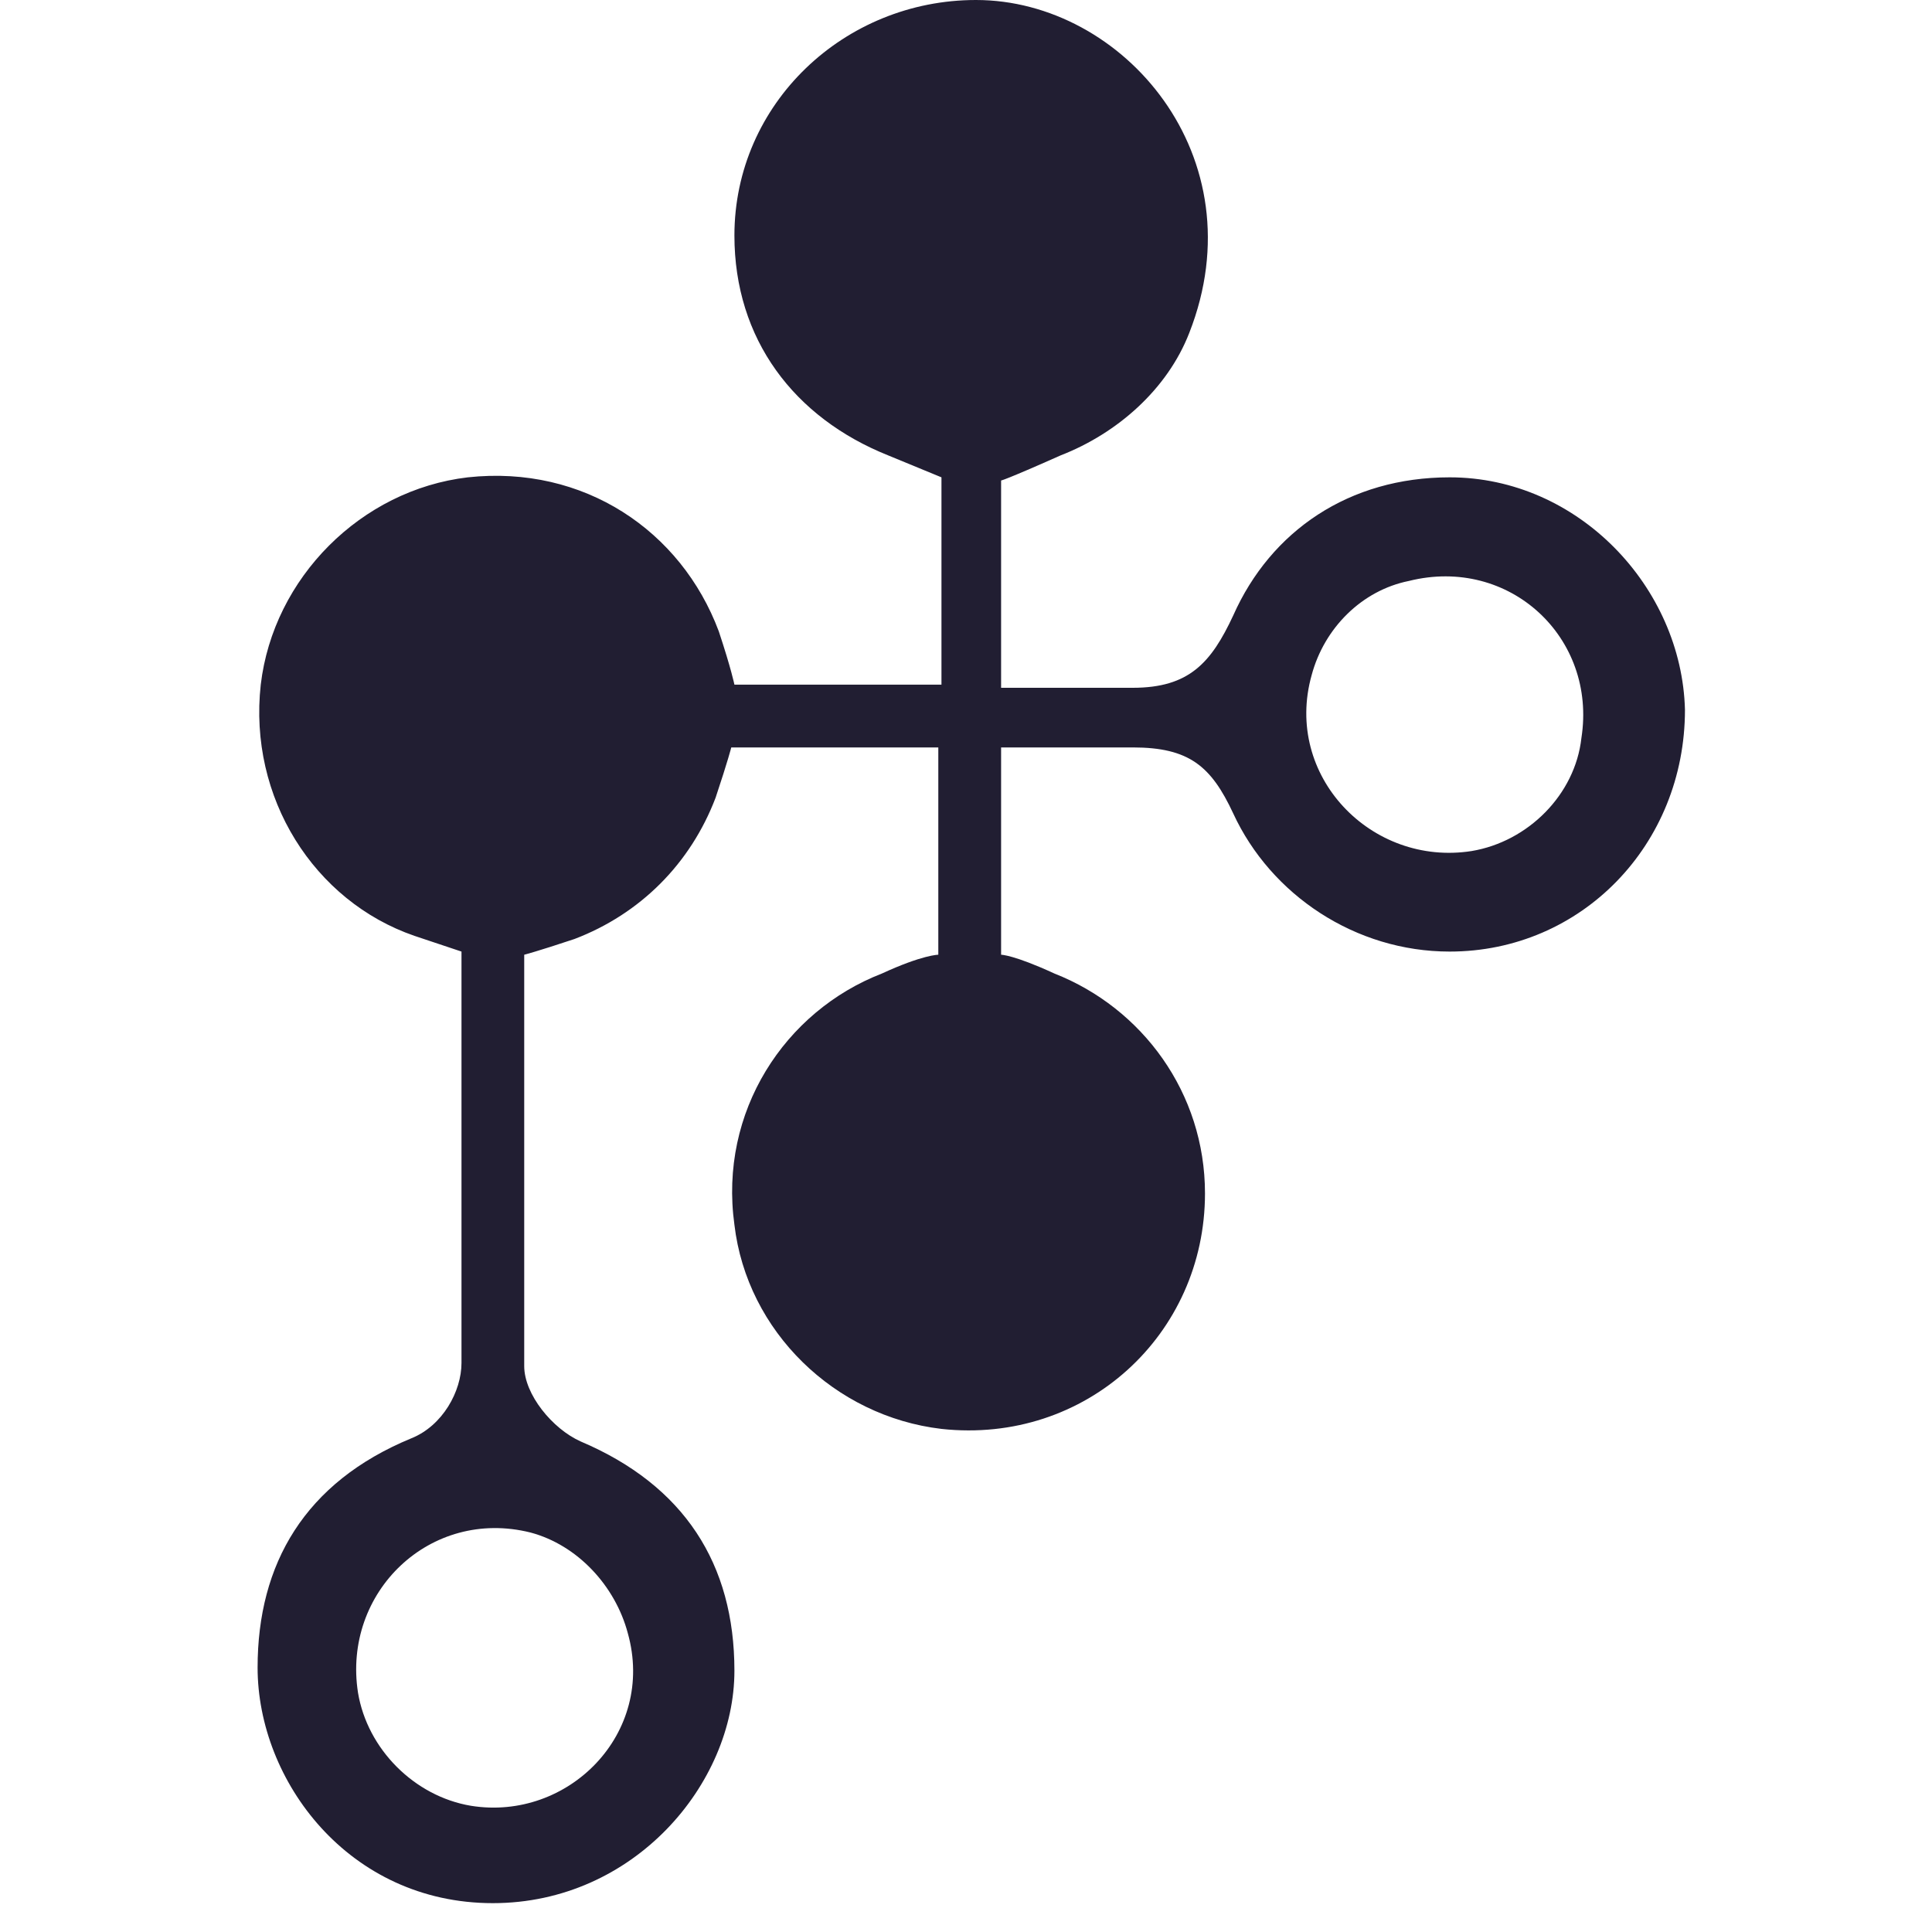 <svg width="30" height="30" viewBox="0 0 30 30" fill="none" xmlns="http://www.w3.org/2000/svg">
<path d="M22.51 7.412C20.951 7.412 19.734 8.241 19.149 9.558C18.808 10.289 18.467 10.68 17.59 10.68C16.909 10.68 16.227 10.68 16.227 10.68C15.837 10.68 15.545 10.68 15.545 10.68V7.51V7.461C15.545 7.461 15.593 7.461 16.47 7.071C17.347 6.73 18.126 6.047 18.467 5.169C19.539 2.438 17.444 0 15.155 0C13.109 0 11.404 1.609 11.404 3.657C11.404 5.267 12.33 6.486 13.791 7.071C14.619 7.412 14.619 7.412 14.619 7.412V10.631C14.619 10.631 14.327 10.631 13.986 10.631C13.986 10.631 11.794 10.631 11.404 10.631C11.404 10.631 11.355 10.387 11.161 9.802C10.576 8.241 9.066 7.217 7.264 7.412C5.607 7.607 4.244 8.973 4.049 10.631C3.854 12.386 4.877 13.995 6.436 14.532C7.02 14.727 7.166 14.776 7.166 14.776V21.164C7.166 21.603 6.874 22.139 6.387 22.334C4.731 23.017 4 24.285 4 25.894C4 27.65 5.413 29.552 7.653 29.552C9.845 29.552 11.404 27.698 11.404 25.943C11.404 24.285 10.625 23.066 9.017 22.383C8.579 22.188 8.14 21.652 8.14 21.213V14.825C8.14 14.825 8.335 14.776 8.92 14.581C9.943 14.191 10.722 13.41 11.112 12.386C11.307 11.801 11.355 11.606 11.355 11.606C11.794 11.606 13.937 11.606 13.937 11.606C14.278 11.606 14.57 11.606 14.57 11.606V14.825C14.57 14.825 14.327 14.825 13.694 15.117C12.184 15.702 11.161 17.263 11.404 19.018C11.599 20.676 12.963 21.993 14.619 22.188C16.86 22.432 18.711 20.725 18.711 18.531C18.711 16.97 17.737 15.653 16.373 15.117C15.739 14.825 15.545 14.825 15.545 14.825V11.606C15.545 11.606 15.837 11.606 16.227 11.606H17.59C18.467 11.606 18.808 11.899 19.149 12.63C19.734 13.898 21.049 14.776 22.51 14.776C24.556 14.776 26.164 13.118 26.164 11.021C26.115 9.119 24.507 7.412 22.51 7.412ZM9.748 25.358C10.186 26.918 8.822 28.284 7.312 28.04C6.436 27.893 5.705 27.162 5.559 26.284C5.315 24.724 6.679 23.407 8.238 23.797C8.969 23.992 9.553 24.626 9.748 25.358ZM22.851 13.215C21.293 13.459 19.929 12.045 20.367 10.484C20.562 9.753 21.146 9.168 21.877 9.021C23.436 8.631 24.8 9.899 24.556 11.46C24.459 12.338 23.728 13.069 22.851 13.215Z" fill="#211E32"/>
</svg>
